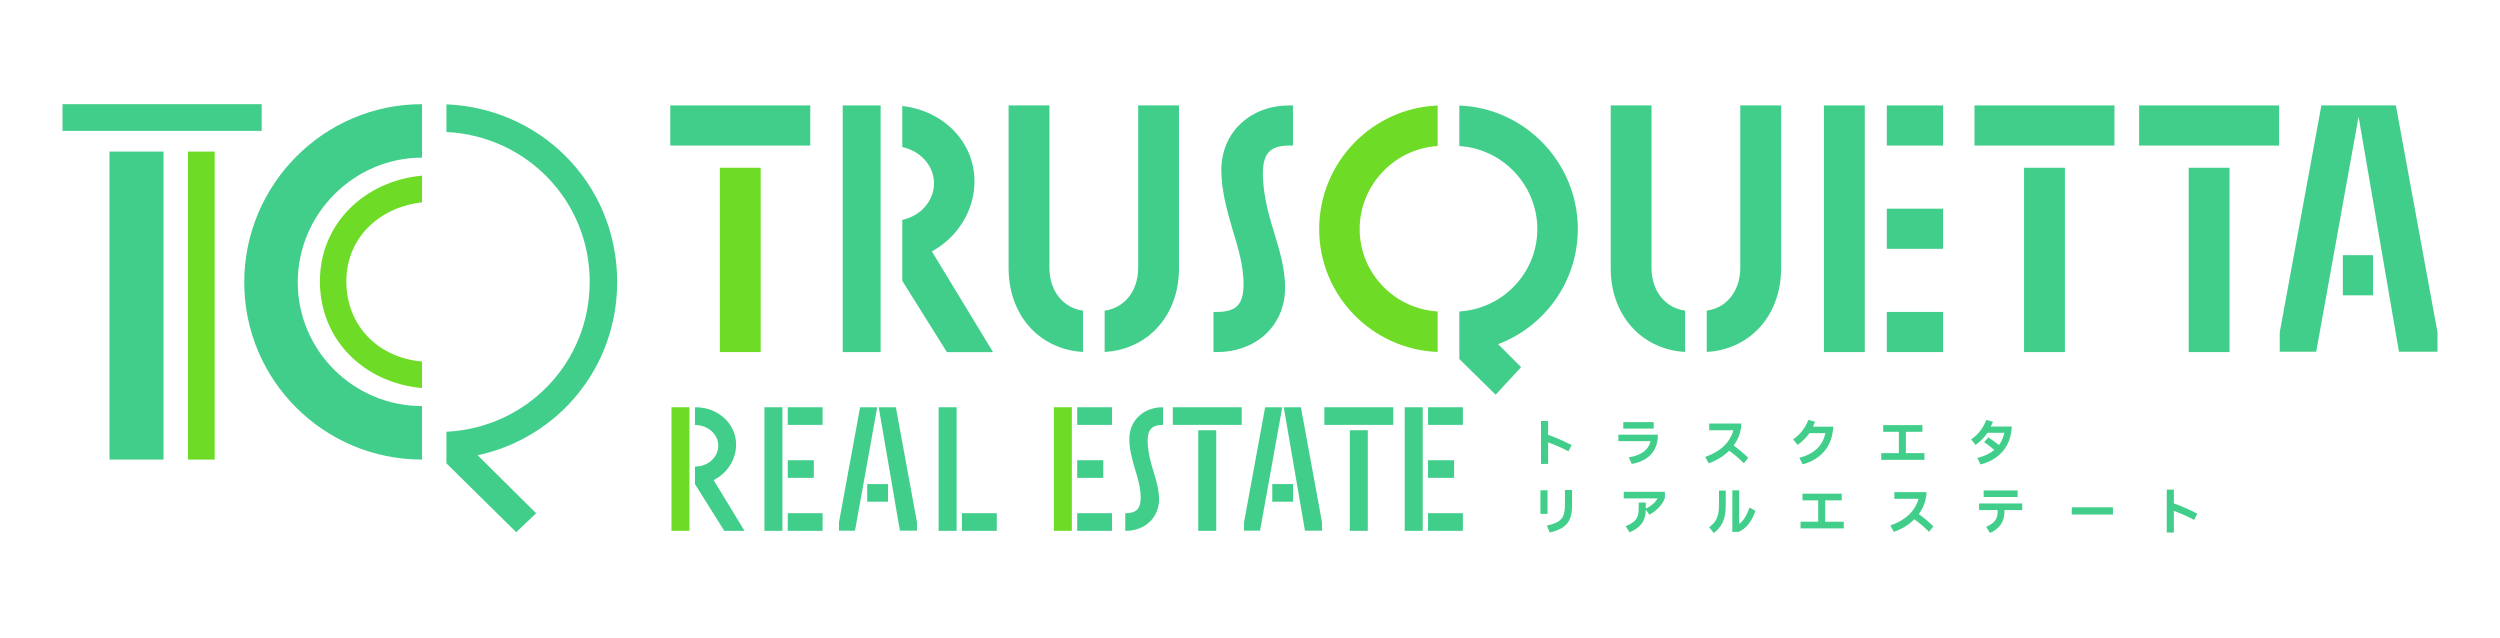 <svg width="400" height="102" viewBox="0 0 400 102" fill="none" xmlns="http://www.w3.org/2000/svg">
<path d="M34.351 24.253H30.074V73.533H34.351V24.253Z" fill="#6EDC26"/>
<path d="M17.521 73.531H17.916H26.163V24.252H17.521V73.531Z" fill="#41CE8A"/>
<path d="M41.872 16.666H10V20.944H10.395H41.872V16.666Z" fill="#41CE8A"/>
<path d="M67.51 16.666C51.828 16.666 39.078 29.499 39.078 45.179C39.078 60.859 51.832 73.531 67.51 73.531H67.527V64.97H67.51C62.05 64.97 57.084 62.752 53.48 59.168C49.876 55.582 47.639 50.638 47.639 45.179C47.639 39.721 49.877 34.735 53.481 31.108C57.087 27.484 62.054 25.228 67.51 25.228H67.527V16.666H67.51Z" fill="#41CE8A"/>
<path d="M98.748 45.098C98.748 37.142 95.579 30.029 90.42 24.911C85.538 20.067 78.871 17.01 71.429 16.695V21.119C84.243 21.753 94.352 32.125 94.352 45.1C94.352 58.076 84.242 68.446 71.429 69.082V73.108H71.423V74.131L82.596 85.153L85.779 82.123L76.423 72.838C89.281 70.08 98.749 58.835 98.748 45.098Z" fill="#41CE8A"/>
<path d="M51.185 45.022C51.179 54.406 58.285 61.267 67.527 62.09V57.839C60.523 57.25 55.423 52.126 55.414 45.024C55.418 38.086 60.644 33.157 67.527 32.377V28.106C58.426 28.931 51.183 35.707 51.185 45.02V45.022Z" fill="#6EDC26"/>
<path d="M115.177 26.841V56.332H115.764H121.711V26.841H115.177Z" fill="#6EDC26"/>
<path d="M107.245 23.29H107.832H129.643V16.866H107.245V23.29Z" fill="#41CE8A"/>
<path d="M198.613 19.68C196.633 21.489 195.411 24.113 195.413 27.245C195.413 30.361 196.256 33.473 197.187 36.655L197.79 38.681C198.545 41.217 198.97 43.521 198.97 45.461C198.97 47.12 198.648 48.213 198.032 48.872C197.423 49.532 196.415 49.905 194.742 49.908H194.155V56.332H194.742C197.715 56.332 200.432 55.345 202.413 53.547C204.395 51.752 205.616 49.14 205.615 46.008C205.613 43.05 204.768 40.151 203.837 37.138L203.239 35.126C202.484 32.431 202.058 29.847 202.058 27.792C202.058 26.133 202.38 25.023 203 24.351C203.612 23.678 204.616 23.294 206.286 23.29H206.873V16.866H206.286C203.311 16.866 200.593 17.868 198.615 19.68H198.613Z" fill="#41CE8A"/>
<path d="M323.85 56.332H324.437H330.383V26.841H323.85V56.332Z" fill="#41CE8A"/>
<path d="M315.917 23.29H316.503H338.316V16.866H315.917V23.29Z" fill="#41CE8A"/>
<path d="M342.258 23.29H342.843H364.656V16.866H342.258V23.29Z" fill="#41CE8A"/>
<path d="M350.19 56.332H350.775H356.724V26.841H350.19V56.332Z" fill="#41CE8A"/>
<path d="M374.858 47.252H375.24H379.681V40.828H374.858V47.252Z" fill="#41CE8A"/>
<path d="M383.338 16.866H377.697H377.067H371.42L364.757 53.178V53.231V56.277H370.593L377.374 18.656L383.832 56.277H390V53.178L383.338 16.866Z" fill="#41CE8A"/>
<path d="M140.9 16.866H134.833V56.332H140.9V16.866Z" fill="#41CE8A"/>
<path d="M149.101 40.223C153.14 38.01 155.916 33.777 155.918 28.997C155.918 25.543 154.415 22.493 152.019 20.33C149.99 18.494 147.318 17.287 144.367 16.961V23.524C145.572 23.791 146.649 24.347 147.494 25.106C148.702 26.192 149.437 27.671 149.439 29.326C149.439 31.01 148.702 32.502 147.492 33.596C146.647 34.358 145.57 34.916 144.367 35.183V44.938L151.505 56.336H158.889L149.099 40.224L149.101 40.223Z" fill="#41CE8A"/>
<path d="M173.276 49.693C170.221 49.305 167.928 46.687 167.91 42.89V16.866H161.376V42.89C161.376 46.879 162.74 50.252 165.02 52.618C167.132 54.813 170.025 56.129 173.276 56.31V49.693Z" fill="#41CE8A"/>
<path d="M182.108 16.866V42.89C182.09 46.687 179.797 49.303 176.742 49.693V56.31C179.993 56.131 182.886 54.813 184.998 52.618C187.278 50.252 188.644 46.88 188.642 42.89V16.866H182.108Z" fill="#41CE8A"/>
<path d="M230.026 49.83C226.693 49.636 223.677 48.204 221.443 45.984C219.038 43.593 217.548 40.296 217.546 36.655C217.546 33.014 219.038 29.688 221.445 27.269C223.679 25.024 226.693 23.568 230.024 23.371V16.883C219.497 17.296 211.069 26.031 211.067 36.653C211.067 47.277 219.503 55.904 230.024 56.312V49.828L230.026 49.83Z" fill="#6EDC26"/>
<path d="M252.452 36.655C252.452 26.033 244.022 17.297 233.495 16.884V23.372C236.826 23.57 239.84 25.025 242.074 27.27C244.481 29.69 245.973 33.016 245.973 36.657C245.973 40.297 244.483 43.592 242.076 45.986C239.844 48.206 236.828 49.638 233.493 49.831V57.442L239.302 63.156L243.376 58.742L239.697 55.063C247.129 52.267 252.448 45.066 252.45 36.657L252.452 36.655Z" fill="#41CE8A"/>
<path d="M269.611 49.693C266.555 49.305 264.264 46.687 264.244 42.89V16.866H257.711V42.89C257.711 46.879 259.075 50.252 261.355 52.618C263.467 54.813 266.36 56.129 269.611 56.31V49.693Z" fill="#41CE8A"/>
<path d="M278.445 16.866V42.89C278.426 46.687 276.133 49.303 273.078 49.693V56.31C276.329 56.131 279.222 54.813 281.334 52.618C283.614 50.252 284.98 46.88 284.978 42.89V16.866H278.445Z" fill="#41CE8A"/>
<path d="M310.893 16.866H301.889V23.29H310.893V16.866Z" fill="#41CE8A"/>
<path d="M291.832 16.866V56.332H298.365V16.866H297.778H291.832Z" fill="#41CE8A"/>
<path d="M310.893 33.388H301.889V39.812H310.893V33.388Z" fill="#41CE8A"/>
<path d="M310.893 49.909H301.889V56.332H310.893V49.909Z" fill="#41CE8A"/>
<path d="M250.95 72.215C249.782 71.59 248.489 71.055 247.699 70.776V74.232H246.564V67.362H247.699V69.567C248.654 69.903 250.135 70.529 251.459 71.213L250.948 72.217L250.95 72.215Z" fill="#41CE8A"/>
<path d="M258.941 69.549H265.268C265.252 72.231 263.688 73.753 261.088 74.23L260.601 73.186C262.715 72.824 263.745 71.961 264.09 70.586H258.939V69.549H258.941ZM264.593 67.541V68.578H259.722V67.541H264.593Z" fill="#41CE8A"/>
<path d="M279.717 73.242L279.017 74.122C278.236 73.332 277.421 72.65 276.664 72.114C275.817 72.97 274.705 73.661 273.398 74.129L272.822 73.109C275.363 72.229 276.795 70.739 277.355 68.839H273.471V67.769H278.622C278.622 68.263 278.54 68.724 278.392 69.251C278.187 69.975 277.849 70.657 277.388 71.282C278.119 71.809 278.958 72.509 279.715 73.241L279.717 73.242Z" fill="#41CE8A"/>
<path d="M293.32 68.265C293.198 71.333 291.427 73.489 288.425 74.296L287.907 73.242C290.392 72.6 291.634 71.227 292.071 69.302H289.496C289.036 69.977 288.516 70.536 287.613 71.194L286.905 70.298C288.114 69.459 288.864 68.415 289.332 67.188L290.418 67.484C290.286 67.813 290.171 68.06 290.065 68.265H293.324H293.32Z" fill="#41CE8A"/>
<path d="M300.998 73.572V72.502H303.82V69.088H301.311V68.019H307.588V69.088H304.939V72.502H307.91V73.572H300.998Z" fill="#41CE8A"/>
<path d="M321.88 68.239C321.756 71.357 319.964 73.522 316.887 74.312L316.376 73.275C317.528 72.988 318.424 72.56 319.099 71.984C318.613 71.58 318.013 71.129 317.461 70.743L318.136 69.977C318.744 70.388 319.304 70.792 319.838 71.204C320.257 70.637 320.536 69.986 320.694 69.245H317.987C317.527 69.944 317.009 70.52 316.078 71.187L315.38 70.298C316.59 69.459 317.338 68.415 317.806 67.188L318.876 67.484C318.744 67.804 318.637 68.044 318.531 68.241H321.879L321.88 68.239Z" fill="#41CE8A"/>
<path d="M246.467 82.215V78.446H247.61V82.215H246.467ZM247.503 84.099C249.709 83.597 250.374 82.897 250.383 80.939L250.391 78.404H251.526V80.93C251.526 83.438 250.588 84.574 247.964 85.208L247.503 84.099Z" fill="#41CE8A"/>
<path d="M259.797 78.693H266.38V79.688C265.976 80.798 265.047 81.712 263.911 82.354L263.326 81.556C263.293 83.482 262.404 84.453 260.735 85.168L260.102 84.18C261.6 83.597 262.192 82.946 262.192 81.441V80.404H263.328V81.383C264.209 80.971 264.875 80.362 265.22 79.746H259.799V78.693H259.797Z" fill="#41CE8A"/>
<path d="M275.036 78.496H276.122V80.906C276.122 83.193 275.398 84.378 274.206 85.283L273.456 84.354C274.493 83.623 275.036 82.725 275.036 80.948V78.496ZM280.862 81.738C280.392 83.169 279.512 84.543 278.172 85.102H277.168L277.176 78.454H278.262V83.826C278.871 83.374 279.423 82.667 279.915 81.202L280.86 81.736L280.862 81.738Z" fill="#41CE8A"/>
<path d="M288.087 84.543V83.473H290.908V80.059H288.399V78.989H294.677V80.059H292.027V83.473H294.999V84.543H288.087Z" fill="#41CE8A"/>
<path d="M309.34 84.214L308.642 85.093C307.859 84.303 307.045 83.621 306.288 83.085C305.442 83.941 304.33 84.632 303.021 85.1L302.445 84.08C304.986 83.201 306.418 81.71 306.978 79.81H303.094V78.741H308.245C308.245 79.234 308.163 79.695 308.014 80.222C307.81 80.946 307.471 81.628 307.011 82.253C307.744 82.78 308.581 83.48 309.338 84.212L309.34 84.214Z" fill="#41CE8A"/>
<path d="M323.559 80.553V81.606H320.705V81.952C320.705 83.457 319.905 84.625 318.393 85.276L317.792 84.289C319.099 83.737 319.618 83.014 319.618 81.952V81.606H316.649V80.553H323.561H323.559ZM322.82 78.47V79.523H317.389V78.47H322.82Z" fill="#41CE8A"/>
<path d="M331.484 82.321V81.169H338.067V82.321H331.484Z" fill="#41CE8A"/>
<path d="M351.068 83.186C349.9 82.561 348.607 82.027 347.817 81.747V85.203H346.681V78.333H347.817V80.538C348.771 80.875 350.252 81.5 351.576 82.184L351.066 83.188L351.068 83.186Z" fill="#41CE8A"/>
<path d="M110.313 65.158H107.433V84.934H110.313V65.158Z" fill="#6EDC26"/>
<path d="M115.881 84.934H119.12L114.184 76.814C116.37 75.72 117.778 73.504 117.778 71.145C117.778 67.788 114.914 65.158 111.257 65.158H111.193V68.011H111.257C113.279 68.011 114.925 69.492 114.925 71.313C114.925 73.134 113.279 74.645 111.257 74.645H111.193V77.45L115.861 84.903L115.88 84.934H115.881Z" fill="#41CE8A"/>
<path d="M125.189 65.158H122.309V84.934H125.189V65.158Z" fill="#41CE8A"/>
<path d="M130.212 73.636H126.041V76.459H130.212V73.636Z" fill="#41CE8A"/>
<path d="M131.616 82.111H126.041V84.935H131.616V82.111Z" fill="#41CE8A"/>
<path d="M131.616 65.158H126.041V67.981H131.616V65.158Z" fill="#41CE8A"/>
<path d="M142.085 77.452H138.755V80.275H142.085V77.452Z" fill="#41CE8A"/>
<path d="M140.357 65.158H137.616L134.237 83.579V84.907H136.798L140.357 65.158Z" fill="#41CE8A"/>
<path d="M143.986 84.907H146.717L146.715 83.568L143.346 65.211L143.337 65.158H140.596L143.977 84.854L143.986 84.907Z" fill="#41CE8A"/>
<path d="M159.487 82.111H153.912V84.935H159.487V82.111Z" fill="#41CE8A"/>
<path d="M153.06 65.158H150.18V84.934H153.06V65.158Z" fill="#41CE8A"/>
<path d="M177.926 65.158H172.351V67.981H177.926V65.158Z" fill="#41CE8A"/>
<path d="M176.522 73.636H172.351V76.459H176.522V73.636Z" fill="#41CE8A"/>
<path d="M177.926 82.111H172.351V84.935H177.926V82.111Z" fill="#41CE8A"/>
<path d="M171.499 65.158H168.619V84.934H171.499V65.158Z" fill="#6EDC26"/>
<path d="M185.449 79.875C185.449 78.426 185.041 76.987 184.548 75.393L184.239 74.356C183.836 72.919 183.624 71.595 183.624 70.529C183.624 68.72 184.321 67.984 186.029 67.984H186.093V65.16H186.029C182.933 65.16 180.688 67.3 180.688 70.249C180.688 71.809 181.114 73.391 181.589 75.011L181.898 76.049C182.306 77.419 182.513 78.611 182.513 79.595C182.513 81.383 181.816 82.113 180.108 82.113H180.044V84.936H180.108C183.204 84.936 185.449 82.808 185.449 79.875Z" fill="#41CE8A"/>
<path d="M198.668 65.158H187.649V67.981H198.668V65.158Z" fill="#41CE8A"/>
<path d="M194.598 68.835H191.718V84.934H194.598V68.835Z" fill="#41CE8A"/>
<path d="M205.165 65.158H202.424L199.045 83.579V84.907H201.605L205.165 65.158Z" fill="#41CE8A"/>
<path d="M206.893 77.452H203.563V80.275H206.893V77.452Z" fill="#41CE8A"/>
<path d="M208.793 84.907H211.523L211.521 83.568L208.155 65.211L208.144 65.158H205.403L208.784 84.854L208.793 84.907Z" fill="#41CE8A"/>
<path d="M218.848 68.835H215.968V84.934H218.848V68.835Z" fill="#41CE8A"/>
<path d="M222.918 65.158H211.899V67.981H222.918V65.158Z" fill="#41CE8A"/>
<path d="M227.634 65.158H224.754V84.934H227.634V65.158Z" fill="#41CE8A"/>
<path d="M234.062 65.158H228.486V67.981H234.062V65.158Z" fill="#41CE8A"/>
<path d="M232.657 73.636H228.486V76.459H232.657V73.636Z" fill="#41CE8A"/>
<path d="M234.062 82.111H228.486V84.935H234.062V82.111Z" fill="#41CE8A"/>
</svg>
